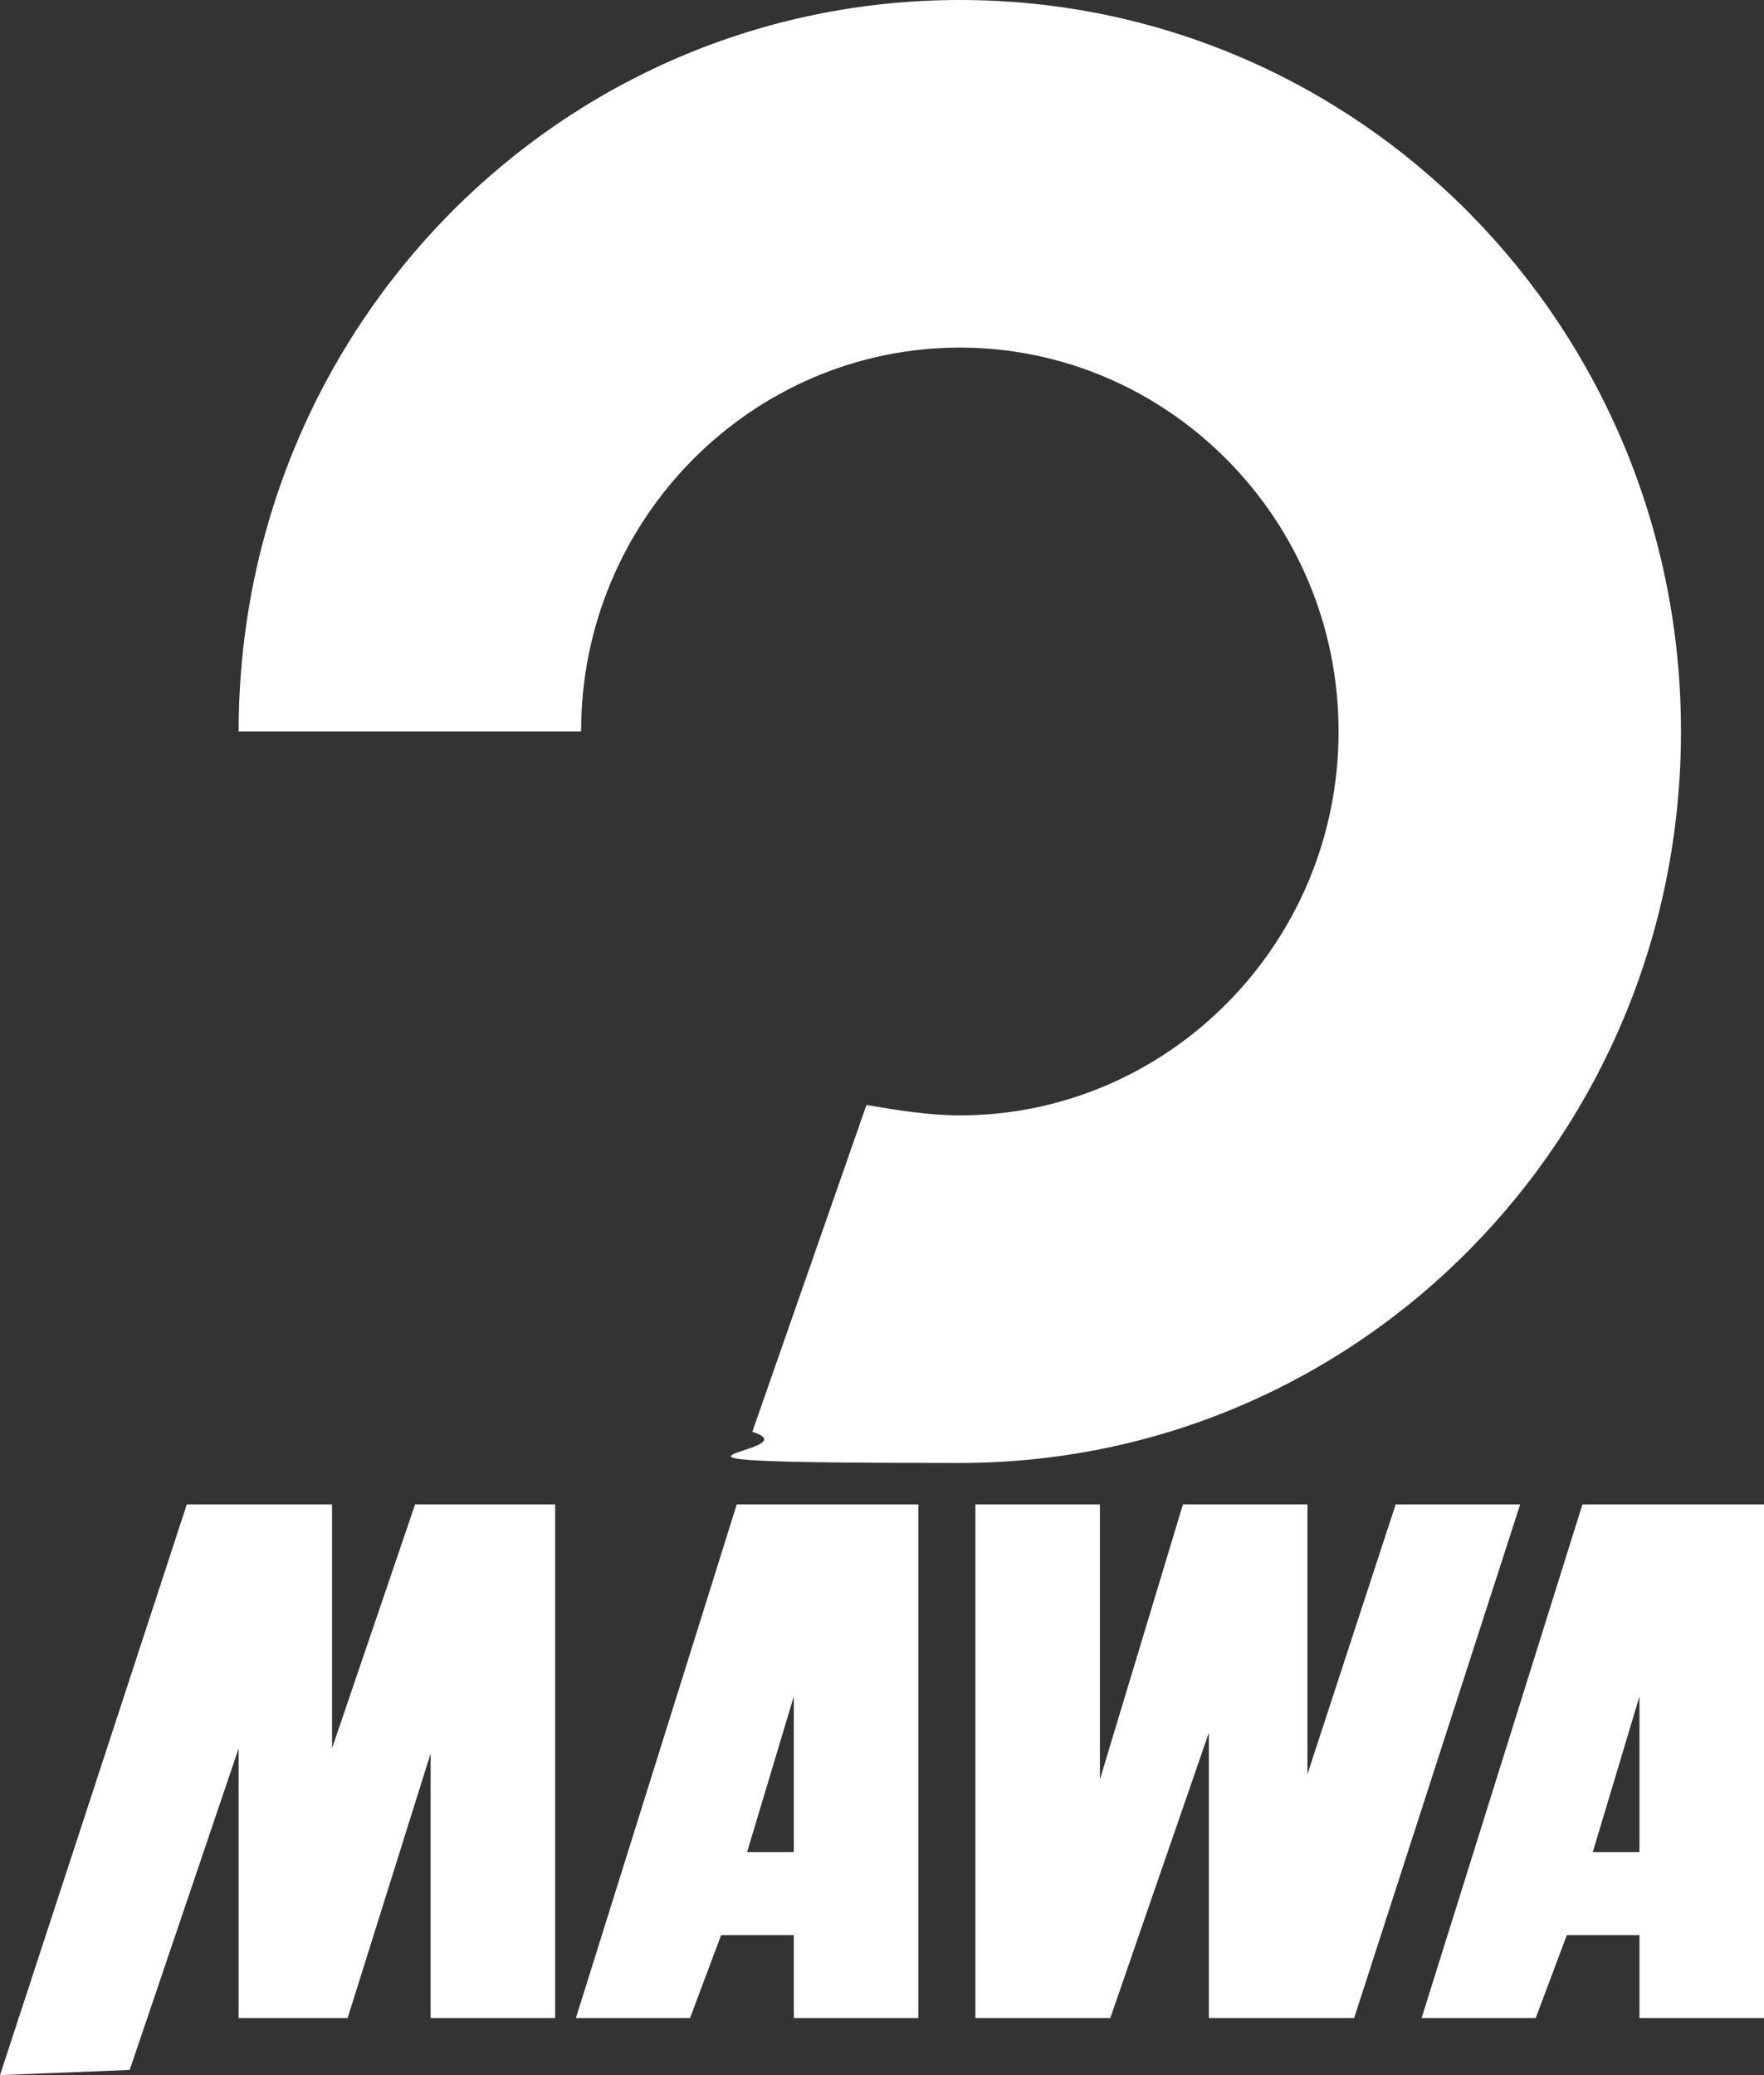 <?xml version="1.0" encoding="UTF-8"?>
<svg xmlns="http://www.w3.org/2000/svg" version="1.1" viewBox="0 0 34 40">
  <rect x="0" y="0" width="34" height="40" fill="#333333" stroke="none"/>
  <defs>
    <style>
      .cls-1 {
        fill: #fff;
        fill-rule: evenodd;
      }
    </style>
  </defs>
  <!-- Generator: Adobe Illustrator 28.7.3, SVG Export Plug-In . SVG Version: 1.2.0 Build 164)  -->
  <g>
    <g id="_레이어_1" data-name="레이어_1">
      <g id="_ë_xA7__x88_ì_x99__x80__ë_xA1__x9C_ê_xB3__xA0_" data-name="ë_xA7__x88_ì_x99__x80__ë_xA1__x9C_ê_xB3__xA0_">
        <path id="Vector" class="cls-1" d="M18.5,0c7.7,0,13.9,6.3,13.9,14.1s-6.2,14.1-13.9,14.1-2.7-.2-4-.6l2.2-6.3c.6.1,1.2.2,1.8.2,4,0,7.3-3.3,7.3-7.4s-3.3-7.4-7.3-7.4-7.3,3.3-7.3,7.4h-6.6C4.6,6.3,10.8,0,18.5,0Z"/>
        <path id="Vector_2" class="cls-1" d="M0,40l3.6-11h2.8v4.7s1.6-4.7,1.6-4.7h2.7v9.9h-2.4v-5.1l-1.6,5.1h-2.1v-5.2l-2.1,6.2"/>
        <path id="Vector_3" class="cls-1" d="M14.4,35.7h.9v-3s-.9,3-.9,3ZM11.1,38.9l3.1-9.9h3.5v9.9h-2.4v-1.6h-1.4l-.6,1.6h-2.2Z"/>
        <path id="Vector_4" class="cls-1" d="M30.7,35.7h.9v-3s-.9,3-.9,3ZM27.4,38.9l3.1-9.9h3.5v9.9h-2.4v-1.6h-1.4l-.6,1.6h-2.2Z"/>
        <path id="Vector_5" class="cls-1" d="M18.8,29v9.9h2.6l1.9-5.5v5.5h2.8l3.2-9.9h-2.4l-1.7,5.2v-5.2h-2.4l-1.6,5.3v-5.3h-2.4Z"/>
      </g>
    </g>
  </g>
</svg>